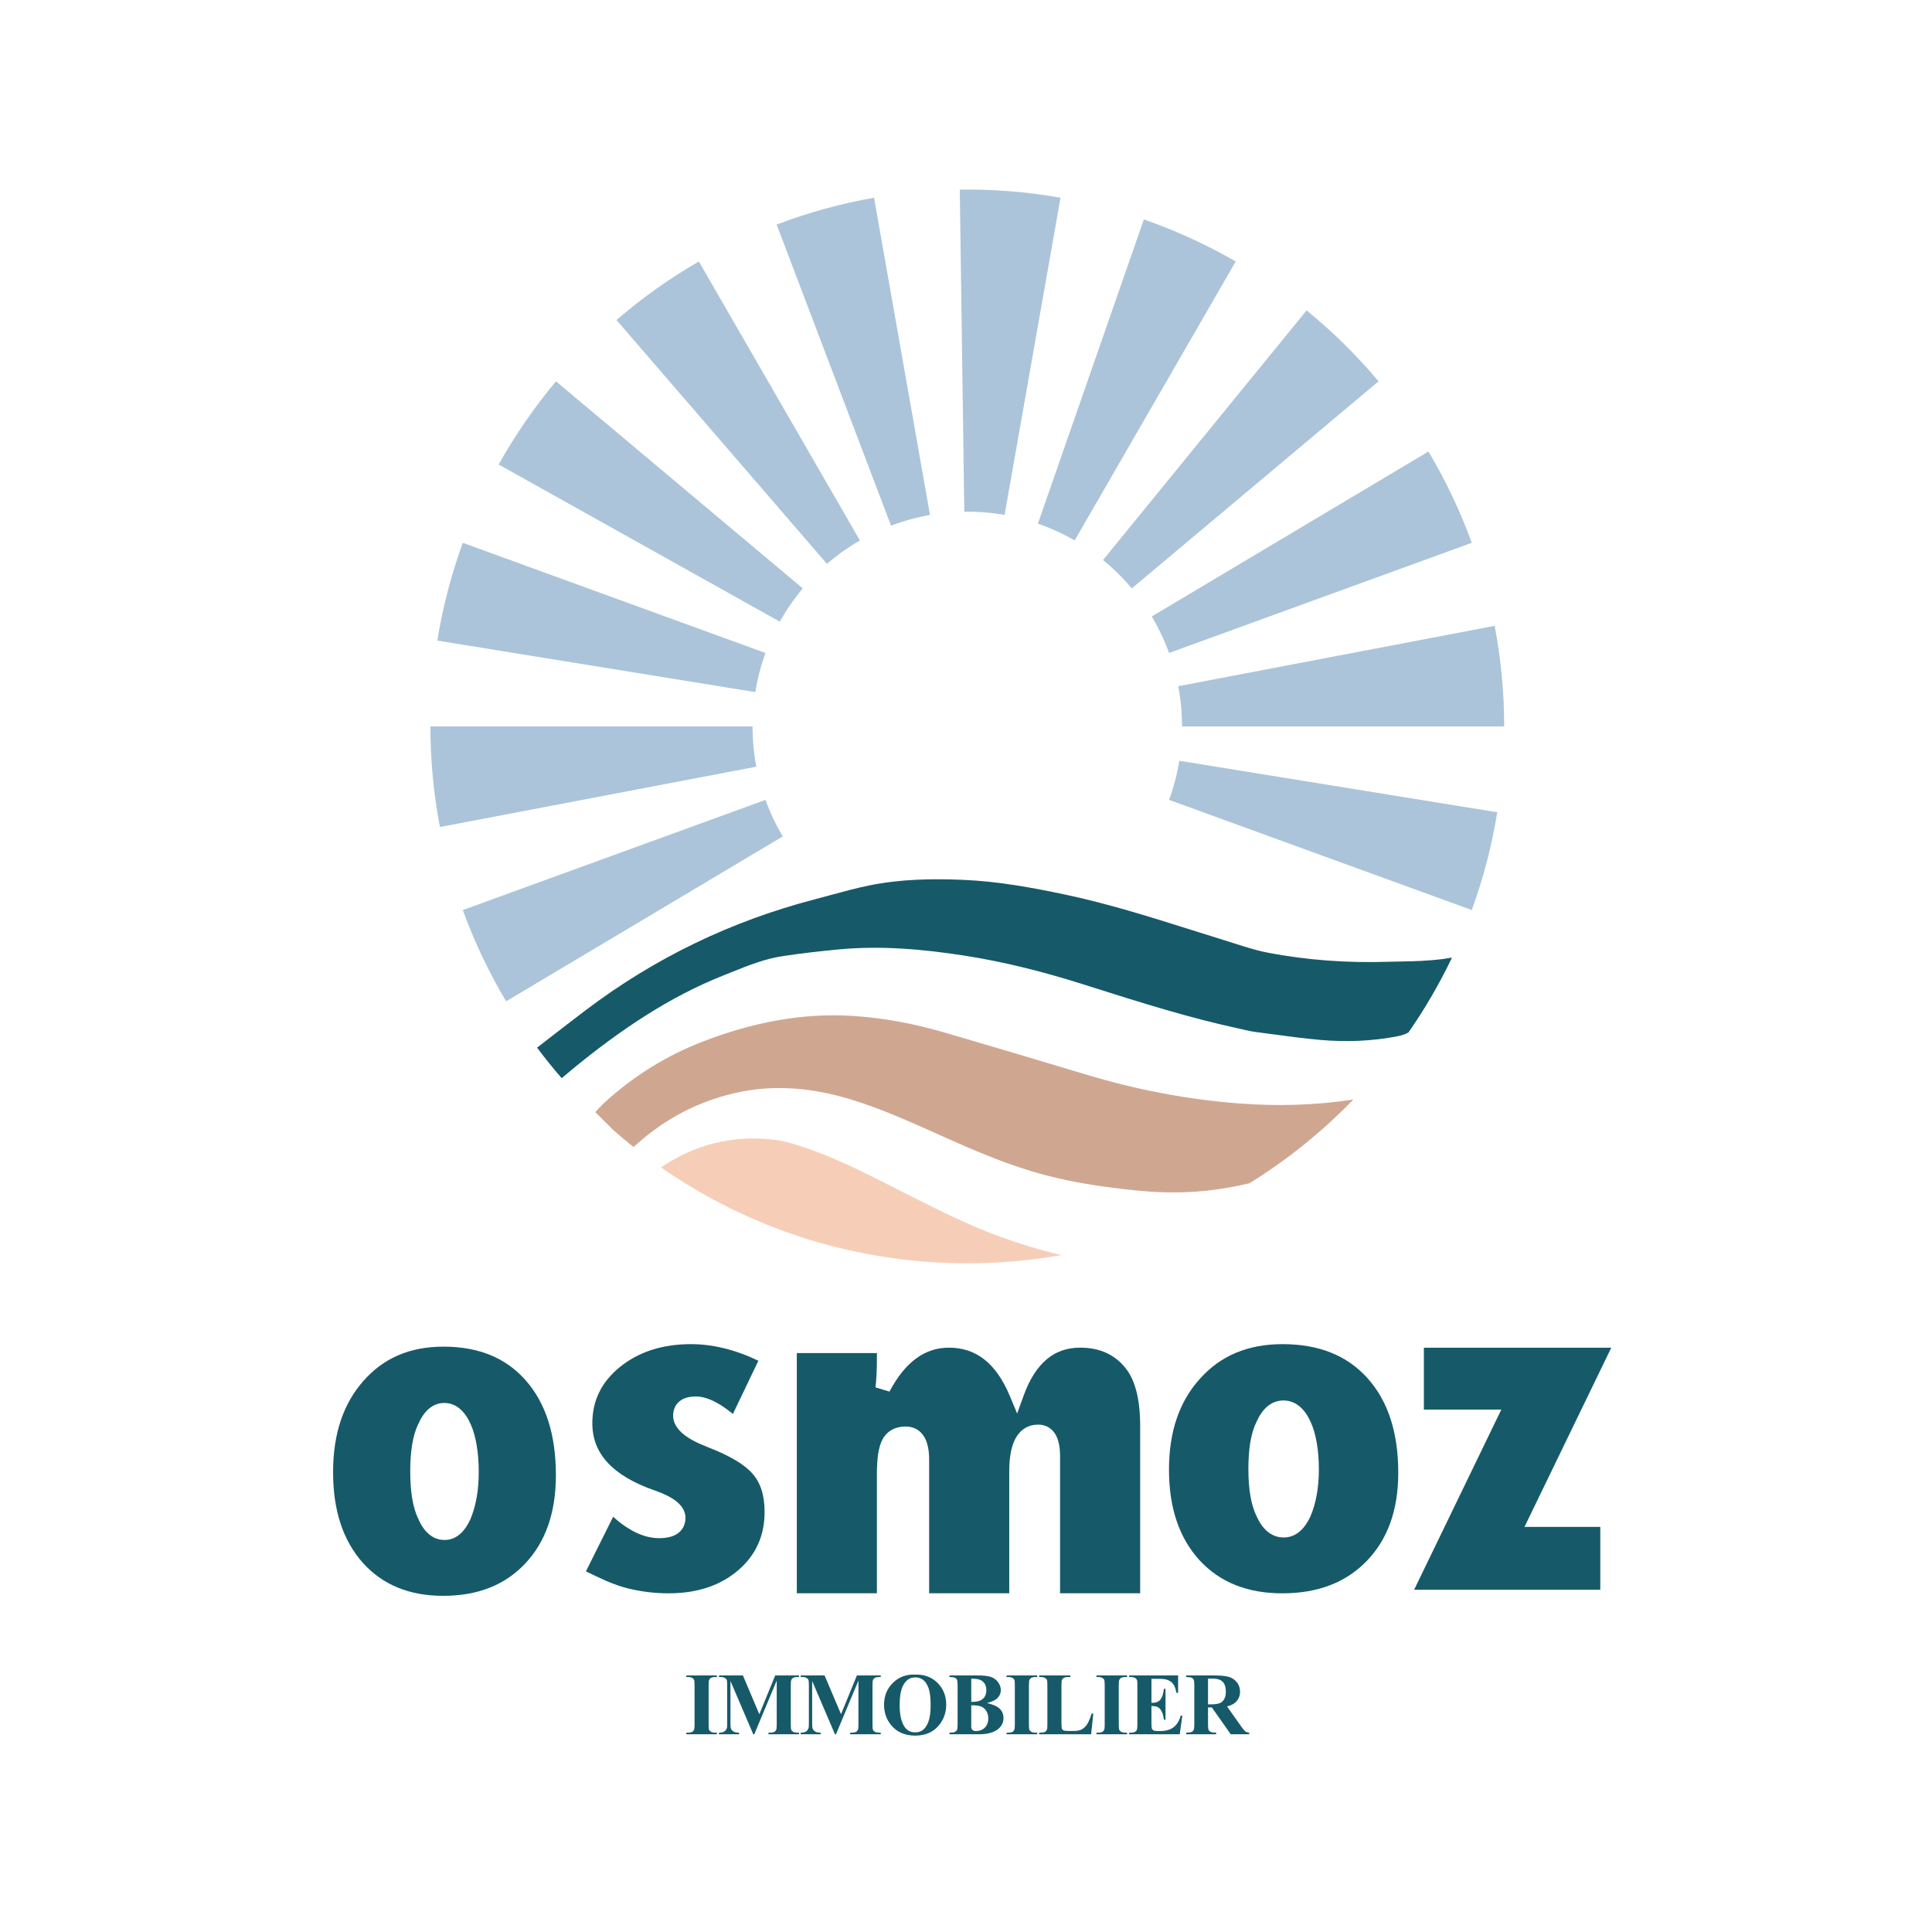 <svg width="500" height="500" viewBox="0 0 500 500" fill="none" xmlns="http://www.w3.org/2000/svg">
<path fill-rule="evenodd" clip-rule="evenodd" d="M145.367 279.037C143.148 276.482 141.022 273.844 138.992 271.13C139.297 270.894 139.602 270.658 139.906 270.422C143.664 267.509 147.422 264.596 151.202 261.72C169.453 247.834 189.407 238.336 210.868 232.743C212.244 232.385 213.619 232.01 214.993 231.636C218.313 230.732 221.632 229.828 224.988 229.144C233.012 227.511 241.137 227.362 249.273 227.706C258.221 228.085 267.025 229.684 275.8 231.544C286.846 233.887 297.648 237.294 308.45 240.702C311.268 241.591 314.087 242.48 316.91 243.351C317.761 243.613 318.61 243.885 319.46 244.156C322.291 245.062 325.126 245.969 328.013 246.528C338.358 248.53 348.81 249.236 359.305 248.907C360.46 248.871 361.568 248.851 362.664 248.831C366.09 248.768 369.391 248.708 373.59 248.172C374.199 248.094 374.831 247.985 375.407 247.885C375.533 247.864 375.656 247.842 375.776 247.822C372.535 254.606 368.76 261.086 364.505 267.207C363.723 267.636 362.856 267.948 361.878 268.142C355.145 269.475 348.384 269.724 341.61 269.124C337.314 268.744 333.031 268.164 328.749 267.584C327.367 267.397 325.985 267.21 324.603 267.03C323.778 266.922 322.962 266.73 322.146 266.538C321.779 266.452 321.412 266.365 321.044 266.287C307.842 263.464 294.929 259.372 282.013 255.279C281.442 255.098 280.871 254.917 280.3 254.736C270.222 251.545 260.019 248.934 249.635 247.321C238.842 245.645 228.006 244.676 217.108 245.708C212.231 246.17 207.355 246.716 202.505 247.452C197.911 248.148 193.563 249.894 189.223 251.638C188.573 251.899 187.923 252.16 187.272 252.418C173.15 258.008 160.499 266.595 148.469 276.431C147.431 277.28 146.407 278.147 145.367 279.037Z" fill="#165A69"/>
<path fill-rule="evenodd" clip-rule="evenodd" d="M163.944 296.83C162.19 295.436 160.47 293.999 158.786 292.523C157.232 290.979 155.662 289.419 154.049 287.817C154.368 287.489 154.667 287.171 154.957 286.863C155.556 286.228 156.113 285.637 156.71 285.098C164.236 278.296 172.616 273.141 181.824 269.58C194.416 264.711 207.328 262.069 220.73 262.92C228.813 263.433 236.756 264.972 244.568 267.251C256.791 270.818 268.996 274.46 281.194 278.131C294.111 282.019 307.253 284.538 320.605 285.563C330.536 286.325 340.428 286.066 350.241 284.561C342.234 292.845 333.205 300.135 323.358 306.23C320.357 306.945 317.318 307.514 314.238 307.921C307.439 308.82 300.626 308.765 293.816 308.064C285.986 307.258 278.198 306.139 270.537 304.13C261.445 301.746 252.772 298.038 244.149 294.174C243.667 293.958 243.185 293.742 242.703 293.526C235.405 290.251 228.107 286.976 220.495 284.624C210.429 281.515 200.259 280.519 189.959 282.938C180.843 285.08 172.576 289.271 165.288 295.685C164.925 296.004 164.555 296.316 164.133 296.671C164.071 296.723 164.008 296.776 163.944 296.83Z" fill="#CFA791"/>
<path fill-rule="evenodd" clip-rule="evenodd" d="M274.703 324.813C266.791 326.213 258.647 326.943 250.333 326.943C220.871 326.943 193.55 317.773 171.069 302.131C179.858 296.136 189.623 293.73 200.31 294.948C202.586 295.207 204.844 295.868 207.039 296.571C215.423 299.26 223.252 303.23 231.078 307.199C232.051 307.693 233.024 308.187 233.998 308.678C234.496 308.929 234.993 309.18 235.491 309.431C243.001 313.222 250.511 317.013 258.424 319.904C263.759 321.853 269.174 323.534 274.703 324.813Z" fill="#F6CEB8"/>
<path d="M274.461 51.167C265.857 49.65 257.129 48.948 248.394 49.07L249.558 132.428C253.052 132.38 256.543 132.661 259.985 133.267L274.461 51.167Z" fill="#ACC4D9"/>
<path d="M319.806 67.672C312.24 63.303 304.278 59.658 296.028 56.785L268.611 135.514C271.912 136.664 275.096 138.122 278.122 139.869L319.806 67.672Z" fill="#ACC4D9"/>
<path d="M356.771 98.689C351.155 91.997 344.921 85.849 338.15 80.327L285.46 144.931C288.168 147.14 290.662 149.599 292.909 152.276L356.771 98.689Z" fill="#ACC4D9"/>
<path d="M380.898 140.479C377.91 132.269 374.154 124.36 369.681 116.855L298.073 159.543C299.862 162.544 301.364 165.708 302.56 168.992L380.898 140.479Z" fill="#ACC4D9"/>
<path d="M389.278 188.001C389.278 179.264 388.454 170.547 386.817 161.965L304.927 177.586C305.582 181.019 305.911 184.506 305.911 188.001H389.278Z" fill="#ACC4D9"/>
<path d="M380.898 235.522C383.886 227.313 386.093 218.839 387.49 210.215L305.196 196.886C304.638 200.336 303.755 203.725 302.56 207.009L380.898 235.522Z" fill="#ACC4D9"/>
<path d="M226.206 51.167C217.602 52.685 209.161 55.01 200.994 58.112L230.598 136.045C233.865 134.804 237.241 133.874 240.683 133.267L226.206 51.167Z" fill="#ACC4D9"/>
<path d="M180.862 67.672C173.296 72.04 166.158 77.112 159.545 82.821L214.018 145.929C216.664 143.645 219.518 141.616 222.545 139.869L180.862 67.672Z" fill="#ACC4D9"/>
<path d="M119.769 140.479C116.781 148.689 114.574 157.162 113.177 165.786L195.471 179.115C196.03 175.665 196.913 172.276 198.108 168.992L119.769 140.479Z" fill="#ACC4D9"/>
<path d="M143.896 98.689C138.281 105.382 133.309 112.589 129.046 120.215L201.819 160.887C203.524 157.836 205.512 154.953 207.759 152.276L143.896 98.689Z" fill="#ACC4D9"/>
<path d="M111.39 188.001C111.39 196.737 112.214 205.454 113.851 214.036L195.74 198.415C195.086 194.982 194.756 191.495 194.756 188.001L111.39 188.001Z" fill="#ACC4D9"/>
<path d="M119.769 235.522C122.757 243.732 126.513 251.642 130.986 259.146L202.595 216.459C200.805 213.457 199.303 210.293 198.108 207.009L119.769 235.522Z" fill="#ACC4D9"/>
<g clip-path="url(#clip0_768_137975)">
<path d="M185.535 448.41V448.826H177.616V448.41H178.119C178.558 448.41 178.912 448.332 179.18 448.174C179.374 448.07 179.522 447.89 179.627 447.636C179.709 447.456 179.75 446.984 179.75 446.221V436.205C179.75 435.426 179.709 434.94 179.627 434.745C179.545 434.551 179.377 434.382 179.124 434.24C178.878 434.09 178.543 434.015 178.119 434.015H177.616V433.6H185.535V434.015H185.033C184.593 434.015 184.24 434.094 183.972 434.251C183.778 434.356 183.625 434.536 183.514 434.79C183.432 434.97 183.391 435.441 183.391 436.205V446.221C183.391 446.999 183.432 447.486 183.514 447.68C183.603 447.875 183.771 448.047 184.016 448.197C184.269 448.339 184.608 448.41 185.033 448.41H185.535Z" fill="#165A69"/>
<path d="M196.515 443.638L200.626 433.6H206.791V434.015H206.3C205.853 434.015 205.496 434.094 205.227 434.251C205.041 434.356 204.892 434.532 204.781 434.779C204.699 434.958 204.658 435.426 204.658 436.182V446.221C204.658 446.999 204.699 447.486 204.781 447.68C204.863 447.875 205.03 448.047 205.283 448.197C205.537 448.339 205.875 448.41 206.3 448.41H206.791V448.826H198.883V448.41H199.375C199.821 448.41 200.179 448.332 200.447 448.174C200.633 448.07 200.782 447.89 200.894 447.636C200.976 447.456 201.017 446.984 201.017 446.221V434.936L195.209 448.826H194.94L189.043 435.037V445.76C189.043 446.509 189.062 446.969 189.099 447.141C189.196 447.516 189.404 447.823 189.724 448.062C190.052 448.294 190.562 448.41 191.255 448.41V448.826H186.072V448.41H186.228C186.563 448.418 186.876 448.365 187.167 448.253C187.457 448.133 187.677 447.976 187.826 447.781C187.974 447.587 188.09 447.314 188.172 446.962C188.187 446.879 188.194 446.498 188.194 445.816V436.182C188.194 435.411 188.153 434.932 188.071 434.745C187.989 434.551 187.822 434.382 187.569 434.24C187.315 434.09 186.977 434.015 186.552 434.015H186.072V433.6H192.26L196.515 443.638Z" fill="#165A69"/>
<path d="M217.66 443.638L221.77 433.6H227.935V434.015H227.444C226.997 434.015 226.64 434.094 226.372 434.251C226.186 434.356 226.037 434.532 225.925 434.779C225.843 434.958 225.802 435.426 225.802 436.182V446.221C225.802 446.999 225.843 447.486 225.925 447.68C226.007 447.875 226.174 448.047 226.428 448.197C226.681 448.339 227.02 448.41 227.444 448.41H227.935V448.826H220.027V448.41H220.519C220.966 448.41 221.323 448.332 221.591 448.174C221.777 448.07 221.926 447.89 222.038 447.636C222.12 447.456 222.161 446.984 222.161 446.221V434.936L216.353 448.826H216.085L210.187 435.037V445.76C210.187 446.509 210.206 446.969 210.243 447.141C210.34 447.516 210.548 447.823 210.869 448.062C211.196 448.294 211.706 448.41 212.399 448.41V448.826H207.216V448.41H207.372C207.708 448.418 208.02 448.365 208.311 448.253C208.601 448.133 208.821 447.976 208.97 447.781C209.119 447.587 209.234 447.314 209.316 446.962C209.331 446.879 209.338 446.498 209.338 445.816V436.182C209.338 435.411 209.297 434.932 209.215 434.745C209.134 434.551 208.966 434.382 208.713 434.24C208.46 434.09 208.121 434.015 207.696 434.015H207.216V433.6H213.404L217.66 443.638Z" fill="#165A69"/>
<path d="M236.737 433.386C239.15 433.297 241.108 434.004 242.612 435.509C244.124 437.013 244.88 438.896 244.88 441.157C244.88 443.088 244.318 444.787 243.193 446.254C241.704 448.201 239.6 449.174 236.883 449.174C234.157 449.174 232.05 448.246 230.561 446.389C229.384 444.922 228.796 443.182 228.796 441.168C228.796 438.907 229.559 437.025 231.086 435.52C232.62 434.008 234.503 433.297 236.737 433.386ZM236.871 434.105C235.486 434.105 234.433 434.816 233.71 436.239C233.122 437.406 232.828 439.083 232.828 441.269C232.828 443.866 233.282 445.787 234.191 447.029C234.824 447.898 235.71 448.332 236.849 448.332C237.616 448.332 238.256 448.145 238.77 447.77C239.425 447.291 239.936 446.528 240.3 445.48C240.665 444.424 240.848 443.051 240.848 441.359C240.848 439.345 240.662 437.84 240.289 436.845C239.917 435.842 239.44 435.134 238.86 434.723C238.286 434.311 237.623 434.105 236.871 434.105Z" fill="#165A69"/>
<path d="M255.424 440.752C256.861 441.089 257.87 441.497 258.451 441.976C259.285 442.658 259.702 443.541 259.702 444.626C259.702 445.772 259.244 446.719 258.328 447.467C257.204 448.373 255.569 448.826 253.425 448.826H245.729V448.41C246.429 448.41 246.902 448.347 247.148 448.219C247.401 448.085 247.576 447.912 247.673 447.703C247.777 447.493 247.829 446.977 247.829 446.153V436.272C247.829 435.449 247.777 434.932 247.673 434.723C247.576 434.506 247.401 434.333 247.148 434.206C246.895 434.079 246.422 434.015 245.729 434.015V433.6H252.989C254.724 433.6 255.953 433.757 256.675 434.071C257.398 434.378 257.967 434.842 258.384 435.464C258.801 436.078 259.01 436.733 259.01 437.429C259.01 438.162 258.745 438.817 258.217 439.394C257.688 439.963 256.757 440.416 255.424 440.752ZM251.359 440.449C252.416 440.449 253.194 440.329 253.693 440.09C254.199 439.85 254.587 439.514 254.855 439.079C255.123 438.645 255.257 438.091 255.257 437.418C255.257 436.744 255.123 436.194 254.855 435.767C254.594 435.333 254.218 435.003 253.727 434.779C253.235 434.554 252.446 434.446 251.359 434.453V440.449ZM251.359 441.325V446.209L251.347 446.771C251.347 447.175 251.448 447.482 251.649 447.692C251.857 447.894 252.163 447.995 252.565 447.995C253.161 447.995 253.708 447.864 254.207 447.602C254.713 447.332 255.1 446.947 255.368 446.445C255.636 445.936 255.771 445.371 255.771 444.75C255.771 444.039 255.607 443.402 255.279 442.841C254.951 442.272 254.501 441.875 253.928 441.651C253.354 441.426 252.498 441.318 251.359 441.325Z" fill="#165A69"/>
<path d="M268.426 448.41V448.826H260.507V448.41H261.009C261.449 448.41 261.802 448.332 262.071 448.174C262.264 448.07 262.413 447.89 262.517 447.636C262.599 447.456 262.64 446.984 262.64 446.221V436.205C262.64 435.426 262.599 434.94 262.517 434.745C262.435 434.551 262.268 434.382 262.015 434.24C261.769 434.09 261.434 434.015 261.009 434.015H260.507V433.6H268.426V434.015H267.923C267.484 434.015 267.13 434.094 266.862 434.251C266.669 434.356 266.516 434.536 266.404 434.79C266.322 434.97 266.281 435.441 266.281 436.205V446.221C266.281 446.999 266.322 447.486 266.404 447.68C266.494 447.875 266.661 448.047 266.907 448.197C267.16 448.339 267.499 448.41 267.923 448.41H268.426Z" fill="#165A69"/>
<path d="M282.947 443.481L282.377 448.826H268.929V448.41H269.432C269.871 448.41 270.225 448.332 270.493 448.174C270.686 448.07 270.835 447.89 270.94 447.636C271.021 447.456 271.062 446.984 271.062 446.221V436.205C271.062 435.426 271.021 434.94 270.94 434.745C270.858 434.551 270.69 434.382 270.437 434.24C270.191 434.09 269.856 434.015 269.432 434.015H268.929V433.6H277.005V434.015H276.346C275.906 434.015 275.552 434.094 275.284 434.251C275.091 434.356 274.938 434.536 274.826 434.79C274.745 434.97 274.704 435.441 274.704 436.205V445.906C274.704 446.685 274.748 447.183 274.838 447.4C274.927 447.609 275.102 447.767 275.363 447.871C275.549 447.939 275.999 447.972 276.714 447.972H277.976C278.78 447.972 279.451 447.83 279.987 447.546C280.523 447.261 280.985 446.812 281.372 446.198C281.766 445.584 282.139 444.679 282.489 443.481H282.947Z" fill="#165A69"/>
<path d="M291.682 448.41V448.826H283.762V448.41H284.265C284.704 448.41 285.058 448.332 285.326 448.174C285.52 448.07 285.669 447.89 285.773 447.636C285.855 447.456 285.896 446.984 285.896 446.221V436.205C285.896 435.426 285.855 434.94 285.773 434.745C285.691 434.551 285.524 434.382 285.27 434.24C285.025 434.09 284.69 434.015 284.265 434.015H283.762V433.6H291.682V434.015H291.179C290.74 434.015 290.386 434.094 290.118 434.251C289.924 434.356 289.772 434.536 289.66 434.79C289.578 434.97 289.537 435.441 289.537 436.205V446.221C289.537 446.999 289.578 447.486 289.66 447.68C289.749 447.875 289.917 448.047 290.163 448.197C290.416 448.339 290.755 448.41 291.179 448.41H291.682Z" fill="#165A69"/>
<path d="M297.993 434.476V440.674H298.294C299.255 440.674 299.951 440.371 300.383 439.764C300.815 439.158 301.09 438.263 301.21 437.081H301.634V445.053H301.21C301.12 444.185 300.93 443.473 300.64 442.92C300.357 442.366 300.026 441.995 299.646 441.808C299.266 441.613 298.715 441.516 297.993 441.516V445.805C297.993 446.644 298.026 447.156 298.093 447.344C298.168 447.531 298.302 447.684 298.495 447.804C298.689 447.924 299.002 447.984 299.434 447.984H300.338C301.753 447.984 302.885 447.654 303.734 446.995C304.59 446.337 305.204 445.334 305.577 443.986H305.99L305.309 448.826H292.218V448.41H292.721C293.16 448.41 293.514 448.332 293.782 448.174C293.975 448.07 294.124 447.89 294.229 447.636C294.311 447.456 294.352 446.984 294.352 446.221V436.205C294.352 435.516 294.333 435.093 294.296 434.936C294.221 434.674 294.083 434.472 293.882 434.33C293.599 434.12 293.212 434.015 292.721 434.015H292.218V433.6H304.895V438.102H304.471C304.255 437.002 303.95 436.212 303.555 435.733C303.168 435.254 302.617 434.902 301.902 434.678C301.485 434.543 300.703 434.476 299.556 434.476H297.993Z" fill="#165A69"/>
<path d="M312.636 441.886V446.153C312.636 446.977 312.685 447.497 312.782 447.714C312.886 447.924 313.065 448.092 313.318 448.219C313.571 448.347 314.044 448.41 314.736 448.41V448.826H306.985V448.41C307.685 448.41 308.157 448.347 308.403 448.219C308.656 448.085 308.831 447.912 308.928 447.703C309.032 447.493 309.084 446.977 309.084 446.153V436.272C309.084 435.449 309.032 434.932 308.928 434.723C308.831 434.506 308.656 434.333 308.403 434.206C308.15 434.079 307.677 434.015 306.985 434.015V433.6H314.021C315.853 433.6 317.193 433.727 318.042 433.982C318.891 434.236 319.584 434.708 320.12 435.396C320.656 436.078 320.924 436.879 320.924 437.799C320.924 438.922 320.522 439.85 319.718 440.584C319.204 441.048 318.485 441.396 317.562 441.628L321.203 446.782C321.68 447.448 322.019 447.864 322.22 448.029C322.525 448.261 322.879 448.388 323.281 448.41V448.826H318.511L313.63 441.886H312.636ZM312.636 434.42V441.089H313.273C314.308 441.089 315.082 440.996 315.596 440.809C316.11 440.614 316.512 440.27 316.803 439.776C317.1 439.274 317.249 438.623 317.249 437.822C317.249 436.661 316.978 435.804 316.434 435.25C315.898 434.696 315.03 434.42 313.831 434.42H312.636Z" fill="#165A69"/>
<path d="M153.297 368.341C153.297 362.491 155.635 357.682 160.42 353.787C165.273 349.87 171.369 347.863 178.846 347.863C184.418 347.863 190.22 349.269 196.271 352.155L189.672 365.935C188.26 364.777 186.911 363.828 185.626 363.105C183.754 362.054 181.89 361.408 180.089 361.408C178.567 361.408 177.061 361.701 175.911 362.61C174.685 363.579 174.211 364.964 174.211 366.401C174.211 368.268 175.27 369.824 176.752 371.066C178.229 372.304 180.318 373.403 182.893 374.409L182.904 374.413C189.033 376.767 192.864 379.147 194.773 381.424L194.789 381.444L194.806 381.463C196.772 383.687 197.875 386.875 197.875 391.266C197.875 397.501 195.59 402.492 191.022 406.399C186.433 410.325 180.485 412.351 173.008 412.351C169.411 412.351 165.831 411.907 162.263 411.018C160.652 410.605 158.855 409.979 156.865 409.125C155.287 408.416 153.545 407.597 151.639 406.669L158.677 392.548C162.622 396.07 166.598 398.078 170.586 398.078C172.38 398.078 174.079 397.774 175.372 396.868C176.783 395.879 177.395 394.403 177.395 392.782C177.395 391.042 176.399 389.636 175.052 388.558C173.718 387.491 171.85 386.583 169.583 385.782L169.576 385.779L169.569 385.777C163.903 383.822 159.837 381.355 157.198 378.469C154.595 375.622 153.297 372.278 153.297 368.341Z" fill="#165A69"/>
<path d="M226.943 381.411V412.338H206.214V350.178L226.943 350.178V351.684C226.943 354.312 226.824 356.769 226.586 359.056L230.193 360.144C234.36 352.268 239.515 348.774 245.589 348.774C249.13 348.774 252.138 349.787 254.698 351.785C257.286 353.805 259.525 356.916 261.338 361.268L263.235 365.818L264.916 361.185C266.495 356.834 268.53 353.744 270.928 351.747C273.294 349.777 276.128 348.774 279.531 348.774C284.75 348.774 288.654 350.636 291.482 354.307C293.771 357.327 295.072 362.105 295.072 368.958V412.338H274.343V376.894C274.343 374.672 274.024 372.689 273.141 371.204C272.165 369.561 270.595 368.694 268.687 368.694C267.451 368.694 266.28 368.982 265.241 369.619C264.207 370.252 263.411 371.167 262.817 372.259C261.661 374.387 261.192 377.333 261.192 380.861V412.338H240.463V377.809C240.463 375.436 240.106 373.333 239.134 371.768C238.069 370.051 236.389 369.182 234.377 369.182C231.786 369.182 229.654 370.244 228.408 372.489L228.404 372.497L228.4 372.505C227.334 374.47 226.943 377.569 226.943 381.411Z" fill="#165A69"/>
<path fill-rule="evenodd" clip-rule="evenodd" d="M310.472 403.832C305.244 398.118 302.531 390.36 302.531 380.35C302.531 370.348 305.302 362.524 310.664 356.682L310.672 356.672C315.972 350.818 322.986 347.863 331.917 347.863C341.392 347.863 348.62 350.824 353.854 356.611C359.121 362.436 361.869 370.534 361.869 381.138C361.869 390.884 359.086 398.426 353.71 403.979C348.346 409.52 341.134 412.351 331.854 412.351C322.769 412.351 315.715 409.477 310.472 403.832ZM339.205 368.009C339.917 369.567 340.436 371.405 340.79 373.49C341.147 375.554 341.32 377.843 341.32 380.35C341.32 384.898 340.621 388.931 339.161 392.404L339.147 392.438L339.131 392.471C337.677 395.578 335.469 397.896 332.232 397.896C328.899 397.896 326.641 395.6 325.208 392.414C323.732 389.412 323.081 385.269 323.081 380.168C323.081 375.004 323.727 370.848 325.213 367.91C326.637 364.749 328.866 362.439 332.169 362.439C333.795 362.439 335.243 363.028 336.452 364.082C337.602 365.084 338.5 366.428 339.205 368.009Z" fill="#165A69"/>
<path d="M414.153 411.425H365.975L388.538 364.802H368.497V348.788H416.993L394.534 395.166H414.153V411.425Z" fill="#165A69"/>
<path fill-rule="evenodd" clip-rule="evenodd" d="M93.916 404.48C88.836 398.766 86.2 391.009 86.2 380.998C86.2 370.997 88.892 363.173 94.103 357.331L94.111 357.321C99.261 351.467 106.078 348.511 114.757 348.511C123.966 348.511 130.99 351.472 136.076 357.259C141.195 363.084 143.866 371.182 143.866 381.786C143.866 391.532 141.161 399.074 135.936 404.628C130.723 410.168 123.715 412.999 114.696 412.999C105.867 412.999 99.012 410.126 93.916 404.48ZM121.84 368.657C122.532 370.216 123.037 372.054 123.38 374.138C123.727 376.202 123.896 378.492 123.896 380.998C123.896 385.546 123.216 389.58 121.797 393.052L121.783 393.086L121.768 393.12C120.355 396.226 118.209 398.545 115.063 398.545C111.824 398.545 109.63 396.249 108.238 393.063C106.803 390.06 106.17 385.917 106.17 380.816C106.17 375.653 106.798 371.497 108.242 368.559C109.626 365.398 111.793 363.087 115.002 363.087C116.582 363.087 117.989 363.677 119.165 364.731C120.282 365.732 121.155 367.076 121.84 368.657Z" fill="#165A69"/>
</g>
<defs>
<clipPath id="clip0_768_137975">
<rect width="375" height="190" fill="white" transform="translate(63 292)"/>
</clipPath>
</defs>
</svg>
